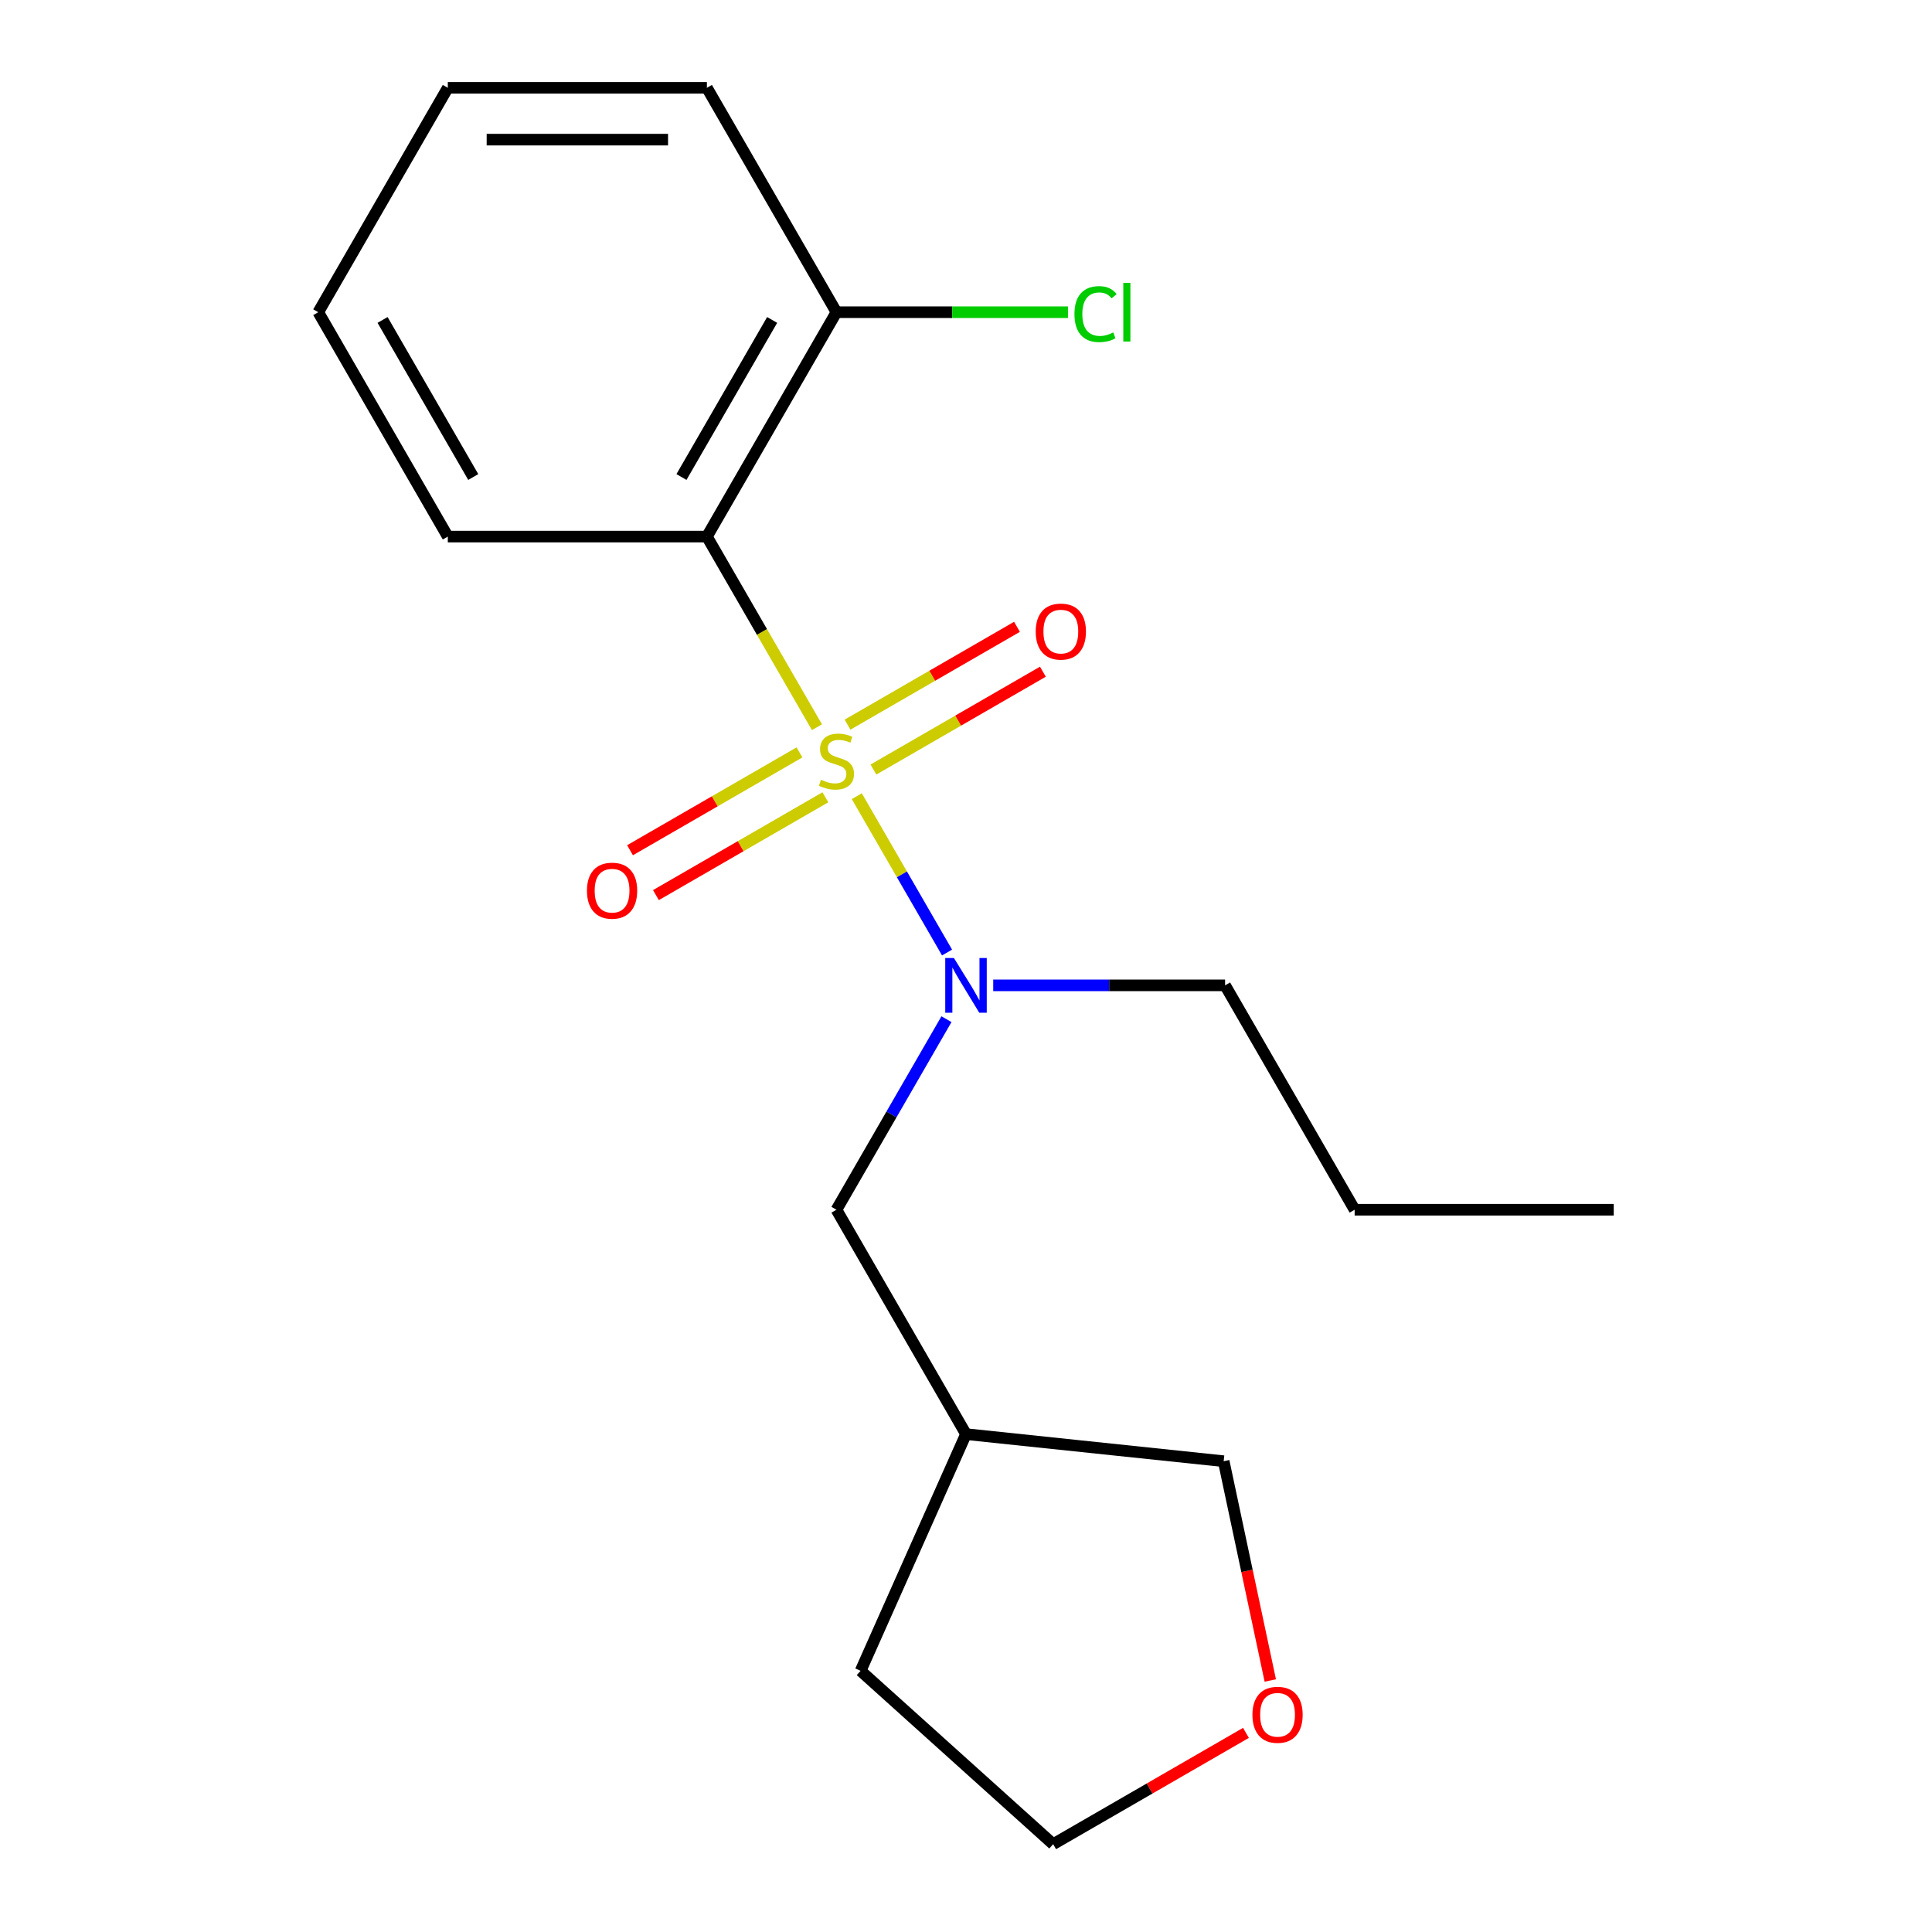 <?xml version='1.0' encoding='iso-8859-1'?>
<svg version='1.1' baseProfile='full'
              xmlns='http://www.w3.org/2000/svg'
                      xmlns:rdkit='http://www.rdkit.org/xml'
                      xmlns:xlink='http://www.w3.org/1999/xlink'
                  xml:space='preserve'
width='1000px' height='1000px' viewBox='0 0 1000 1000'>
<!-- END OF HEADER -->
<rect style='opacity:1.0;fill:#FFFFFF;stroke:none' width='1000' height='1000' x='0' y='0'> </rect>
<path class='bond-0' d='M 422.858,376.403 L 394.376,327.069' style='fill:none;fill-rule:evenodd;stroke:#CCCC00;stroke-width:6px;stroke-linecap:butt;stroke-linejoin:miter;stroke-opacity:1' />
<path class='bond-0' d='M 394.376,327.069 L 365.893,277.735' style='fill:none;fill-rule:evenodd;stroke:#000000;stroke-width:6px;stroke-linecap:butt;stroke-linejoin:miter;stroke-opacity:1' />
<path class='bond-1' d='M 443.473,412.108 L 466.833,452.569' style='fill:none;fill-rule:evenodd;stroke:#CCCC00;stroke-width:6px;stroke-linecap:butt;stroke-linejoin:miter;stroke-opacity:1' />
<path class='bond-1' d='M 466.833,452.569 L 490.193,493.03' style='fill:none;fill-rule:evenodd;stroke:#0000FF;stroke-width:6px;stroke-linecap:butt;stroke-linejoin:miter;stroke-opacity:1' />
<path class='bond-2' d='M 413.808,389.44 L 369.951,414.761' style='fill:none;fill-rule:evenodd;stroke:#CCCC00;stroke-width:6px;stroke-linecap:butt;stroke-linejoin:miter;stroke-opacity:1' />
<path class='bond-2' d='M 369.951,414.761 L 326.094,440.081' style='fill:none;fill-rule:evenodd;stroke:#FF0000;stroke-width:6px;stroke-linecap:butt;stroke-linejoin:miter;stroke-opacity:1' />
<path class='bond-2' d='M 427.219,412.668 L 383.362,437.989' style='fill:none;fill-rule:evenodd;stroke:#CCCC00;stroke-width:6px;stroke-linecap:butt;stroke-linejoin:miter;stroke-opacity:1' />
<path class='bond-2' d='M 383.362,437.989 L 339.505,463.309' style='fill:none;fill-rule:evenodd;stroke:#FF0000;stroke-width:6px;stroke-linecap:butt;stroke-linejoin:miter;stroke-opacity:1' />
<path class='bond-3' d='M 452.084,398.312 L 495.941,372.991' style='fill:none;fill-rule:evenodd;stroke:#CCCC00;stroke-width:6px;stroke-linecap:butt;stroke-linejoin:miter;stroke-opacity:1' />
<path class='bond-3' d='M 495.941,372.991 L 539.798,347.67' style='fill:none;fill-rule:evenodd;stroke:#FF0000;stroke-width:6px;stroke-linecap:butt;stroke-linejoin:miter;stroke-opacity:1' />
<path class='bond-3' d='M 438.674,375.084 L 482.531,349.763' style='fill:none;fill-rule:evenodd;stroke:#CCCC00;stroke-width:6px;stroke-linecap:butt;stroke-linejoin:miter;stroke-opacity:1' />
<path class='bond-3' d='M 482.531,349.763 L 526.388,324.442' style='fill:none;fill-rule:evenodd;stroke:#FF0000;stroke-width:6px;stroke-linecap:butt;stroke-linejoin:miter;stroke-opacity:1' />
<path class='bond-4' d='M 365.893,277.735 L 432.946,161.595' style='fill:none;fill-rule:evenodd;stroke:#000000;stroke-width:6px;stroke-linecap:butt;stroke-linejoin:miter;stroke-opacity:1' />
<path class='bond-4' d='M 352.723,246.904 L 399.66,165.605' style='fill:none;fill-rule:evenodd;stroke:#000000;stroke-width:6px;stroke-linecap:butt;stroke-linejoin:miter;stroke-opacity:1' />
<path class='bond-9' d='M 365.893,277.735 L 231.785,277.735' style='fill:none;fill-rule:evenodd;stroke:#000000;stroke-width:6px;stroke-linecap:butt;stroke-linejoin:miter;stroke-opacity:1' />
<path class='bond-5' d='M 489.889,527.529 L 461.418,576.843' style='fill:none;fill-rule:evenodd;stroke:#0000FF;stroke-width:6px;stroke-linecap:butt;stroke-linejoin:miter;stroke-opacity:1' />
<path class='bond-5' d='M 461.418,576.843 L 432.946,626.157' style='fill:none;fill-rule:evenodd;stroke:#000000;stroke-width:6px;stroke-linecap:butt;stroke-linejoin:miter;stroke-opacity:1' />
<path class='bond-10' d='M 514.093,510.016 L 574.1,510.016' style='fill:none;fill-rule:evenodd;stroke:#0000FF;stroke-width:6px;stroke-linecap:butt;stroke-linejoin:miter;stroke-opacity:1' />
<path class='bond-10' d='M 574.1,510.016 L 634.107,510.016' style='fill:none;fill-rule:evenodd;stroke:#000000;stroke-width:6px;stroke-linecap:butt;stroke-linejoin:miter;stroke-opacity:1' />
<path class='bond-8' d='M 432.946,161.595 L 492.864,161.595' style='fill:none;fill-rule:evenodd;stroke:#000000;stroke-width:6px;stroke-linecap:butt;stroke-linejoin:miter;stroke-opacity:1' />
<path class='bond-8' d='M 492.864,161.595 L 552.781,161.595' style='fill:none;fill-rule:evenodd;stroke:#00CC00;stroke-width:6px;stroke-linecap:butt;stroke-linejoin:miter;stroke-opacity:1' />
<path class='bond-13' d='M 432.946,161.595 L 365.893,45.455' style='fill:none;fill-rule:evenodd;stroke:#000000;stroke-width:6px;stroke-linecap:butt;stroke-linejoin:miter;stroke-opacity:1' />
<path class='bond-7' d='M 432.946,626.157 L 500,742.297' style='fill:none;fill-rule:evenodd;stroke:#000000;stroke-width:6px;stroke-linecap:butt;stroke-linejoin:miter;stroke-opacity:1' />
<path class='bond-6' d='M 657.499,869.819 L 645.436,813.067' style='fill:none;fill-rule:evenodd;stroke:#FF0000;stroke-width:6px;stroke-linecap:butt;stroke-linejoin:miter;stroke-opacity:1' />
<path class='bond-6' d='M 645.436,813.067 L 633.373,756.315' style='fill:none;fill-rule:evenodd;stroke:#000000;stroke-width:6px;stroke-linecap:butt;stroke-linejoin:miter;stroke-opacity:1' />
<path class='bond-20' d='M 644.903,896.933 L 595.009,925.739' style='fill:none;fill-rule:evenodd;stroke:#FF0000;stroke-width:6px;stroke-linecap:butt;stroke-linejoin:miter;stroke-opacity:1' />
<path class='bond-20' d='M 595.009,925.739 L 545.115,954.545' style='fill:none;fill-rule:evenodd;stroke:#000000;stroke-width:6px;stroke-linecap:butt;stroke-linejoin:miter;stroke-opacity:1' />
<path class='bond-11' d='M 500,742.297 L 633.373,756.315' style='fill:none;fill-rule:evenodd;stroke:#000000;stroke-width:6px;stroke-linecap:butt;stroke-linejoin:miter;stroke-opacity:1' />
<path class='bond-14' d='M 500,742.297 L 445.454,864.81' style='fill:none;fill-rule:evenodd;stroke:#000000;stroke-width:6px;stroke-linecap:butt;stroke-linejoin:miter;stroke-opacity:1' />
<path class='bond-16' d='M 231.785,277.735 L 164.732,161.595' style='fill:none;fill-rule:evenodd;stroke:#000000;stroke-width:6px;stroke-linecap:butt;stroke-linejoin:miter;stroke-opacity:1' />
<path class='bond-16' d='M 244.955,246.904 L 198.018,165.605' style='fill:none;fill-rule:evenodd;stroke:#000000;stroke-width:6px;stroke-linecap:butt;stroke-linejoin:miter;stroke-opacity:1' />
<path class='bond-15' d='M 634.107,510.016 L 701.161,626.157' style='fill:none;fill-rule:evenodd;stroke:#000000;stroke-width:6px;stroke-linecap:butt;stroke-linejoin:miter;stroke-opacity:1' />
<path class='bond-12' d='M 545.115,954.545 L 445.454,864.81' style='fill:none;fill-rule:evenodd;stroke:#000000;stroke-width:6px;stroke-linecap:butt;stroke-linejoin:miter;stroke-opacity:1' />
<path class='bond-19' d='M 365.893,45.455 L 231.785,45.455' style='fill:none;fill-rule:evenodd;stroke:#000000;stroke-width:6px;stroke-linecap:butt;stroke-linejoin:miter;stroke-opacity:1' />
<path class='bond-19' d='M 345.777,72.276 L 251.901,72.276' style='fill:none;fill-rule:evenodd;stroke:#000000;stroke-width:6px;stroke-linecap:butt;stroke-linejoin:miter;stroke-opacity:1' />
<path class='bond-17' d='M 701.161,626.157 L 835.268,626.157' style='fill:none;fill-rule:evenodd;stroke:#000000;stroke-width:6px;stroke-linecap:butt;stroke-linejoin:miter;stroke-opacity:1' />
<path class='bond-18' d='M 164.732,161.595 L 231.785,45.455' style='fill:none;fill-rule:evenodd;stroke:#000000;stroke-width:6px;stroke-linecap:butt;stroke-linejoin:miter;stroke-opacity:1' />
<path  class='atom-0' d='M 424.946 403.596
Q 425.266 403.716, 426.586 404.276
Q 427.906 404.836, 429.346 405.196
Q 430.826 405.516, 432.266 405.516
Q 434.946 405.516, 436.506 404.236
Q 438.066 402.916, 438.066 400.636
Q 438.066 399.076, 437.266 398.116
Q 436.506 397.156, 435.306 396.636
Q 434.106 396.116, 432.106 395.516
Q 429.586 394.756, 428.066 394.036
Q 426.586 393.316, 425.506 391.796
Q 424.466 390.276, 424.466 387.716
Q 424.466 384.156, 426.866 381.956
Q 429.306 379.756, 434.106 379.756
Q 437.386 379.756, 441.106 381.316
L 440.186 384.396
Q 436.786 382.996, 434.226 382.996
Q 431.466 382.996, 429.946 384.156
Q 428.426 385.276, 428.466 387.236
Q 428.466 388.756, 429.226 389.676
Q 430.026 390.596, 431.146 391.116
Q 432.306 391.636, 434.226 392.236
Q 436.786 393.036, 438.306 393.836
Q 439.826 394.636, 440.906 396.276
Q 442.026 397.876, 442.026 400.636
Q 442.026 404.556, 439.386 406.676
Q 436.786 408.756, 432.426 408.756
Q 429.906 408.756, 427.986 408.196
Q 426.106 407.676, 423.866 406.756
L 424.946 403.596
' fill='#CCCC00'/>
<path  class='atom-2' d='M 493.74 495.856
L 503.02 510.856
Q 503.94 512.336, 505.42 515.016
Q 506.9 517.696, 506.98 517.856
L 506.98 495.856
L 510.74 495.856
L 510.74 524.176
L 506.86 524.176
L 496.9 507.776
Q 495.74 505.856, 494.5 503.656
Q 493.3 501.456, 492.94 500.776
L 492.94 524.176
L 489.26 524.176
L 489.26 495.856
L 493.74 495.856
' fill='#0000FF'/>
<path  class='atom-3' d='M 303.806 461.009
Q 303.806 454.209, 307.166 450.409
Q 310.526 446.609, 316.806 446.609
Q 323.086 446.609, 326.446 450.409
Q 329.806 454.209, 329.806 461.009
Q 329.806 467.889, 326.406 471.809
Q 323.006 475.689, 316.806 475.689
Q 310.566 475.689, 307.166 471.809
Q 303.806 467.929, 303.806 461.009
M 316.806 472.489
Q 321.126 472.489, 323.446 469.609
Q 325.806 466.689, 325.806 461.009
Q 325.806 455.449, 323.446 452.649
Q 321.126 449.809, 316.806 449.809
Q 312.486 449.809, 310.126 452.609
Q 307.806 455.409, 307.806 461.009
Q 307.806 466.729, 310.126 469.609
Q 312.486 472.489, 316.806 472.489
' fill='#FF0000'/>
<path  class='atom-4' d='M 536.087 326.902
Q 536.087 320.102, 539.447 316.302
Q 542.807 312.502, 549.087 312.502
Q 555.367 312.502, 558.727 316.302
Q 562.087 320.102, 562.087 326.902
Q 562.087 333.782, 558.687 337.702
Q 555.287 341.582, 549.087 341.582
Q 542.847 341.582, 539.447 337.702
Q 536.087 333.822, 536.087 326.902
M 549.087 338.382
Q 553.407 338.382, 555.727 335.502
Q 558.087 332.582, 558.087 326.902
Q 558.087 321.342, 555.727 318.542
Q 553.407 315.702, 549.087 315.702
Q 544.767 315.702, 542.407 318.502
Q 540.087 321.302, 540.087 326.902
Q 540.087 332.622, 542.407 335.502
Q 544.767 338.382, 549.087 338.382
' fill='#FF0000'/>
<path  class='atom-7' d='M 648.255 887.572
Q 648.255 880.772, 651.615 876.972
Q 654.975 873.172, 661.255 873.172
Q 667.535 873.172, 670.895 876.972
Q 674.255 880.772, 674.255 887.572
Q 674.255 894.452, 670.855 898.372
Q 667.455 902.252, 661.255 902.252
Q 655.015 902.252, 651.615 898.372
Q 648.255 894.492, 648.255 887.572
M 661.255 899.052
Q 665.575 899.052, 667.895 896.172
Q 670.255 893.252, 670.255 887.572
Q 670.255 882.012, 667.895 879.212
Q 665.575 876.372, 661.255 876.372
Q 656.935 876.372, 654.575 879.172
Q 652.255 881.972, 652.255 887.572
Q 652.255 893.292, 654.575 896.172
Q 656.935 899.052, 661.255 899.052
' fill='#FF0000'/>
<path  class='atom-9' d='M 556.134 162.575
Q 556.134 155.535, 559.414 151.855
Q 562.734 148.135, 569.014 148.135
Q 574.854 148.135, 577.974 152.255
L 575.334 154.415
Q 573.054 151.415, 569.014 151.415
Q 564.734 151.415, 562.454 154.295
Q 560.214 157.135, 560.214 162.575
Q 560.214 168.175, 562.534 171.055
Q 564.894 173.935, 569.454 173.935
Q 572.574 173.935, 576.214 172.055
L 577.334 175.055
Q 575.854 176.015, 573.614 176.575
Q 571.374 177.135, 568.894 177.135
Q 562.734 177.135, 559.414 173.375
Q 556.134 169.615, 556.134 162.575
' fill='#00CC00'/>
<path  class='atom-9' d='M 581.414 146.415
L 585.094 146.415
L 585.094 176.775
L 581.414 176.775
L 581.414 146.415
' fill='#00CC00'/>
</svg>
